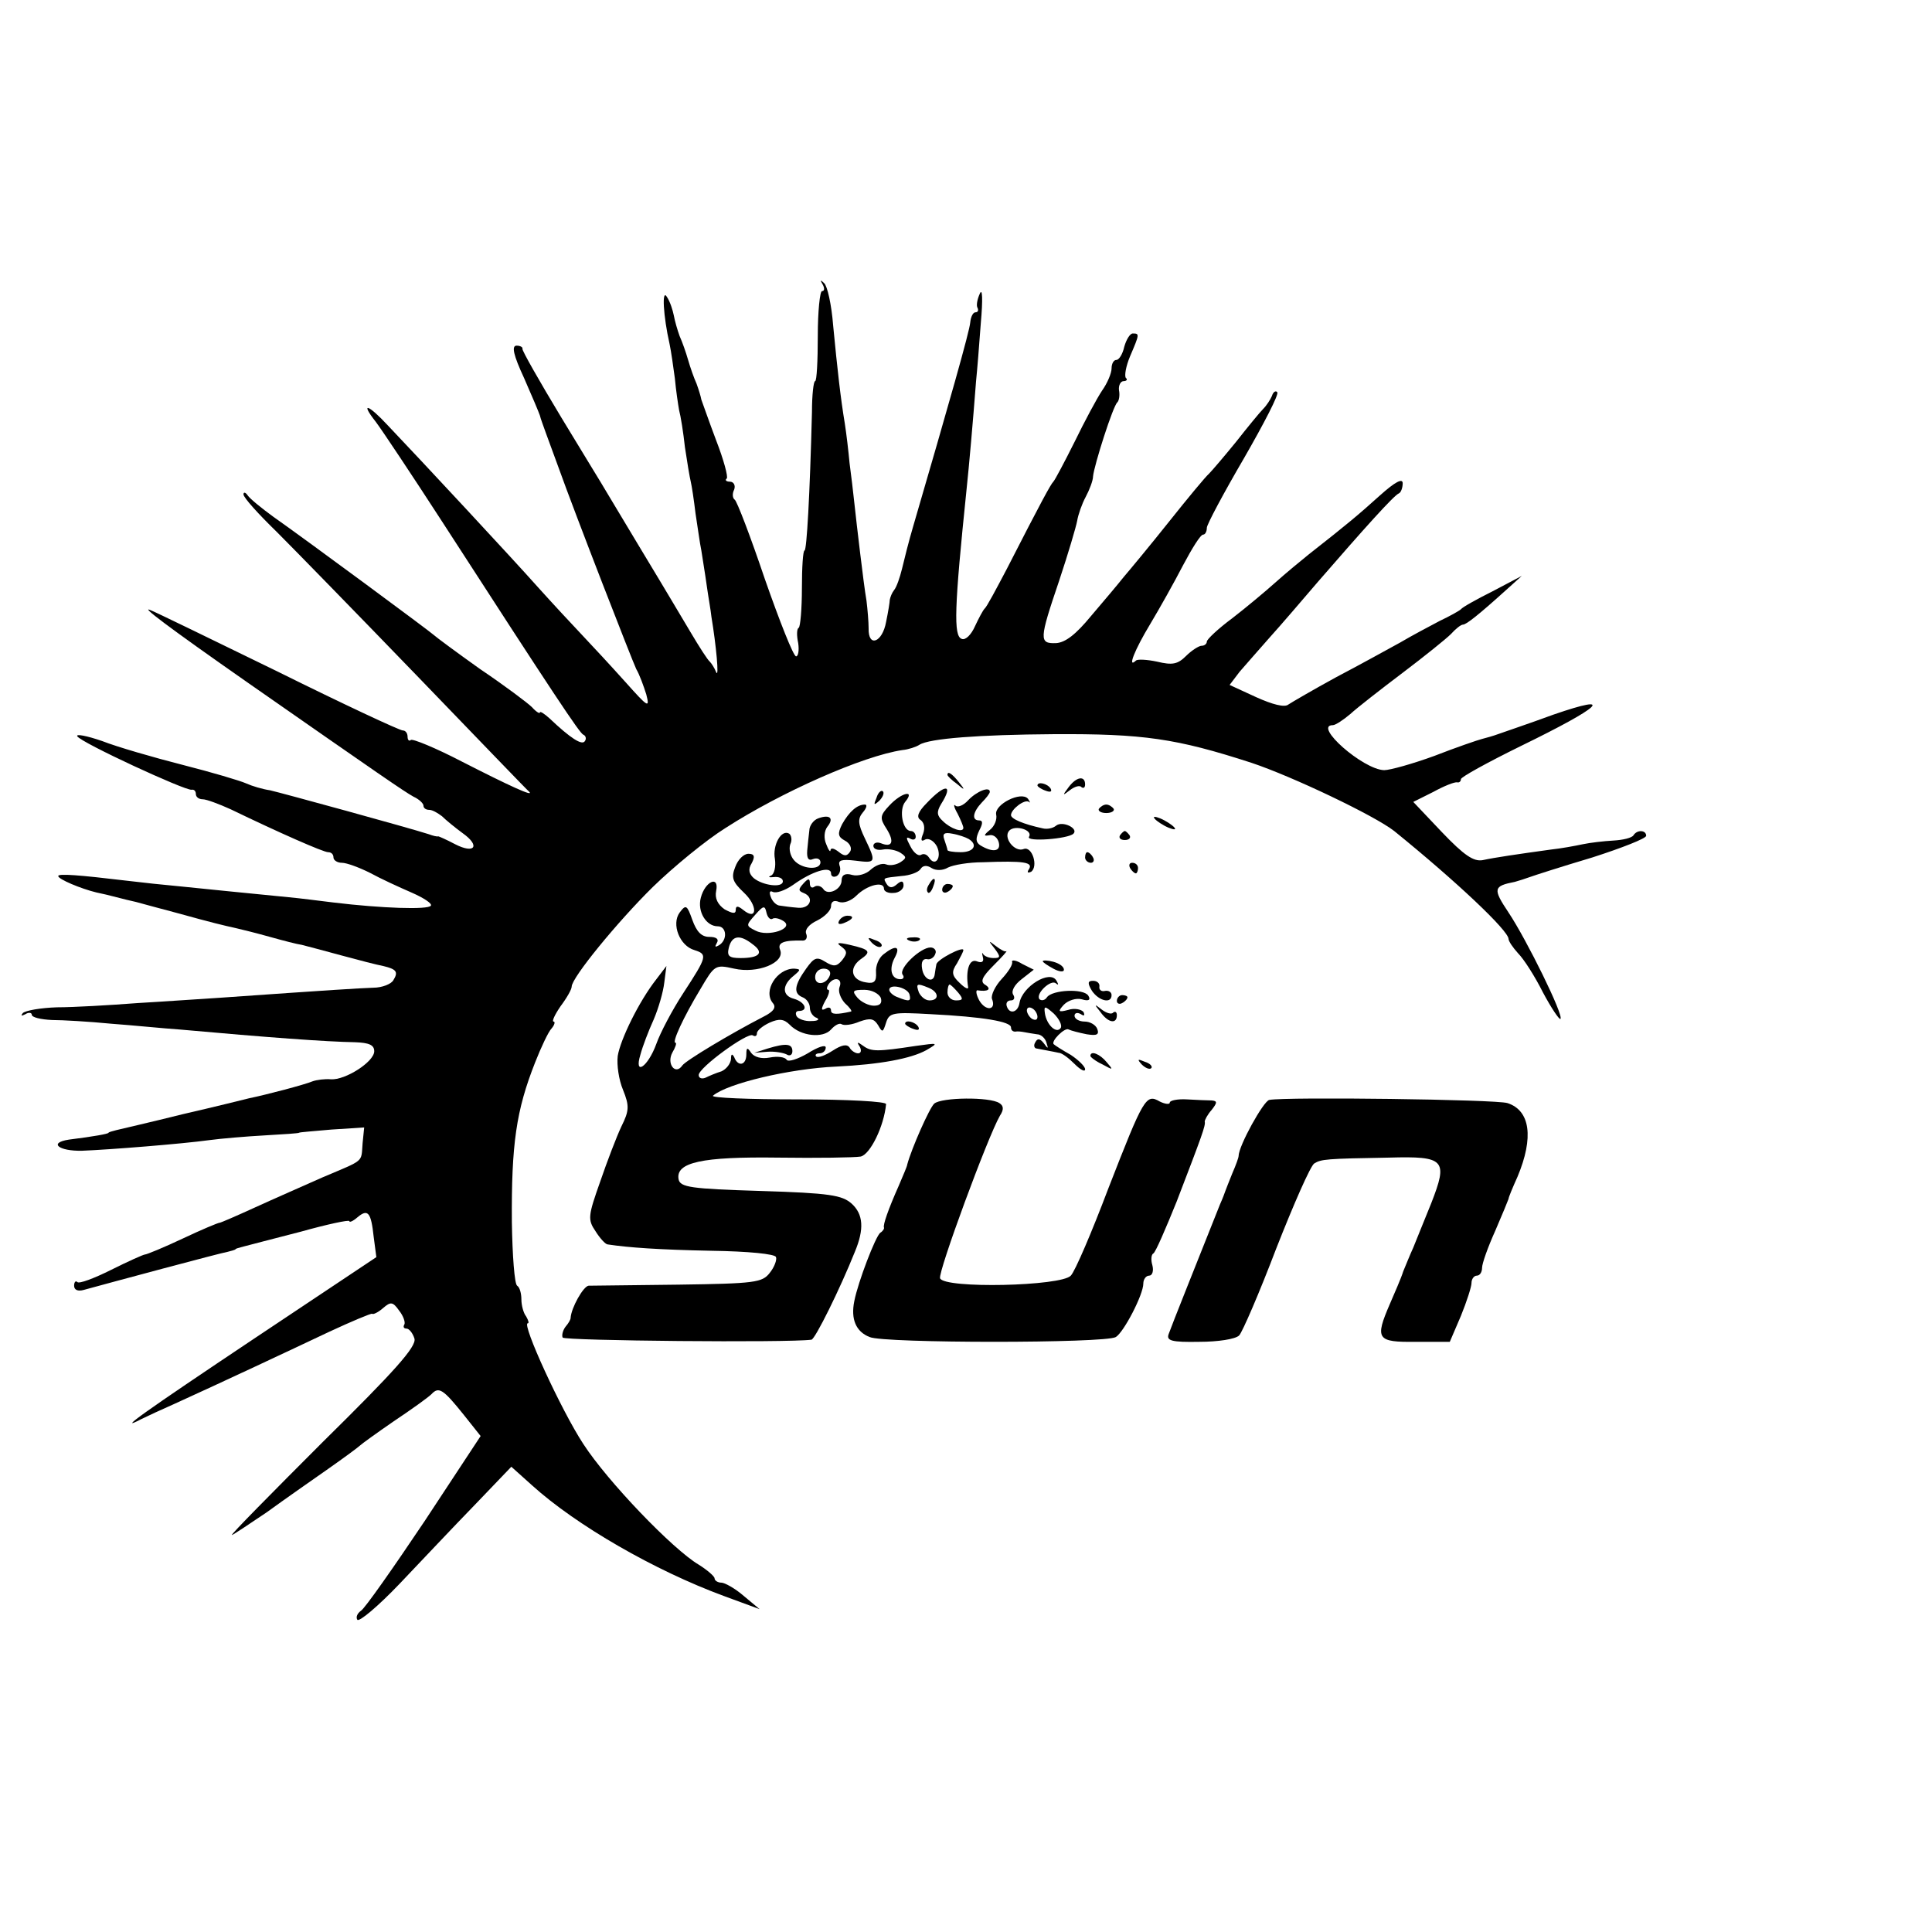 <?xml version="1.0" standalone="no"?>
<!DOCTYPE svg PUBLIC "-//W3C//DTD SVG 20010904//EN"
 "http://www.w3.org/TR/2001/REC-SVG-20010904/DTD/svg10.dtd">
<svg version="1.0" xmlns="http://www.w3.org/2000/svg"
 width="365pt" height="365pt" viewBox="0 0 365 365"
 preserveAspectRatio="xMidYMid meet">
<g transform="translate(0,365) scale(0.1,-0.1)"
fill="#000000" stroke="none">
<path d="M1554 3113 c4 -7 4 -13 -1 -13 -4 0 -8 -38 -8 -85 0 -47 -2 -85 -5
-85 -3 0 -6 -26 -6 -58 -4 -159 -10 -262 -14 -262 -3 0 -5 -32 -5 -71 0 -39
-3 -73 -6 -75 -4 -2 -4 -15 -1 -29 2 -14 0 -25 -4 -25 -5 0 -31 66 -59 146
-27 80 -53 148 -57 150 -4 3 -5 11 -1 19 3 8 -1 15 -8 15 -7 0 -10 3 -6 6 3 3
-6 36 -20 72 -14 37 -26 72 -28 77 -1 6 -5 19 -9 30 -5 11 -12 31 -16 45 -4
14 -11 34 -16 45 -4 11 -9 28 -11 39 -2 10 -7 26 -13 35 -10 17 -7 -36 5 -89
3 -14 7 -43 10 -65 2 -22 6 -49 8 -60 3 -11 8 -42 11 -70 4 -27 9 -57 11 -65
2 -8 6 -35 9 -60 4 -25 8 -56 11 -70 2 -14 7 -43 10 -65 3 -22 8 -49 9 -60 9
-54 15 -118 9 -105 -3 8 -9 17 -12 20 -4 3 -20 28 -36 55 -33 55 -30 51 -100
167 -27 45 -54 90 -60 100 -5 9 -44 72 -85 140 -41 68 -74 126 -73 129 1 3 -4
6 -11 6 -10 0 -6 -18 14 -61 15 -34 28 -65 30 -71 1 -5 7 -21 12 -35 5 -14 15
-41 22 -60 34 -95 140 -367 148 -384 6 -10 14 -32 19 -48 7 -27 3 -24 -39 23
-26 29 -63 69 -82 89 -19 20 -57 61 -84 91 -48 54 -222 241 -283 305 -38 41
-53 45 -23 7 12 -16 68 -100 125 -188 214 -331 260 -400 267 -403 5 -2 6 -8 3
-12 -5 -9 -27 5 -67 43 -10 9 -18 14 -18 11 0 -3 -7 1 -15 10 -8 8 -52 41 -98
72 -45 32 -84 61 -87 64 -6 6 -240 179 -304 224 -22 16 -44 34 -48 40 -4 6 -8
7 -8 2 0 -6 28 -37 63 -71 34 -34 154 -157 267 -274 113 -117 207 -215 210
-217 9 -10 -37 11 -127 57 -50 26 -94 44 -97 41 -3 -3 -6 0 -6 6 0 7 -4 12 -9
12 -6 0 -113 50 -238 112 -125 61 -232 113 -238 115 -22 10 29 -29 185 -138
251 -175 293 -204 311 -214 11 -5 19 -13 19 -17 0 -5 5 -8 11 -8 6 0 16 -6 24
-12 7 -7 24 -21 39 -32 34 -24 23 -40 -14 -21 -17 9 -31 15 -32 15 -2 -1 -10
1 -18 4 -37 12 -278 78 -300 83 -14 2 -34 8 -45 13 -11 5 -65 21 -120 35 -55
14 -124 34 -152 45 -29 10 -50 14 -47 9 7 -12 204 -103 216 -101 5 1 8 -3 8
-8 0 -6 6 -10 13 -10 7 0 31 -9 53 -19 91 -44 175 -81 184 -81 6 0 10 -4 10
-10 0 -5 7 -10 16 -10 9 0 33 -9 53 -19 20 -11 55 -27 78 -37 23 -10 40 -21
37 -25 -5 -8 -93 -5 -184 6 -25 3 -63 8 -85 10 -90 9 -143 14 -200 20 -33 3
-80 8 -104 11 -92 11 -131 14 -131 9 0 -6 43 -24 72 -31 10 -2 27 -6 38 -9 11
-3 28 -7 37 -9 10 -3 45 -12 78 -21 65 -18 86 -23 113 -29 9 -2 37 -9 62 -16
25 -7 52 -14 60 -15 8 -2 42 -11 75 -20 33 -9 68 -18 79 -20 25 -6 29 -11 19
-27 -4 -7 -21 -14 -38 -14 -27 -1 -77 -4 -290 -19 -33 -2 -103 -7 -155 -10
-52 -4 -121 -8 -152 -8 -31 -1 -60 -6 -65 -11 -4 -5 -3 -6 5 -2 6 4 12 3 12
-1 0 -5 17 -9 38 -10 20 0 71 -3 112 -7 41 -3 100 -9 130 -11 167 -15 275 -23
331 -24 26 -1 36 -5 36 -17 0 -20 -55 -55 -82 -53 -11 1 -27 -1 -35 -4 -14 -6
-86 -25 -120 -32 -8 -2 -64 -16 -125 -30 -60 -15 -117 -28 -125 -30 -8 -2 -15
-4 -15 -5 0 -2 -27 -7 -75 -13 -39 -6 -19 -22 25 -21 52 2 189 13 240 20 22 3
69 7 105 9 36 2 65 4 65 5 0 1 28 3 61 6 l62 4 -3 -30 c-3 -37 5 -30 -75 -64
-36 -16 -93 -41 -128 -57 -35 -16 -65 -29 -67 -29 -3 0 -34 -13 -70 -30 -36
-17 -68 -30 -71 -30 -3 0 -32 -13 -64 -29 -32 -16 -61 -27 -64 -23 -3 3 -6 0
-6 -7 0 -8 7 -11 18 -8 51 14 259 70 272 72 8 2 15 4 15 5 0 1 7 3 15 5 8 2
57 15 108 28 50 14 92 23 92 20 0 -3 7 0 15 7 20 17 26 10 31 -37 l5 -38 -231
-154 c-208 -139 -263 -178 -213 -152 10 5 38 18 63 29 88 40 216 100 292 136
43 20 79 35 81 34 2 -2 12 3 21 11 14 12 18 12 30 -5 8 -10 12 -22 10 -26 -3
-5 -1 -8 4 -8 5 0 12 -9 15 -19 4 -15 -37 -61 -173 -195 -97 -97 -175 -176
-172 -176 2 0 32 20 66 43 33 24 86 61 116 82 30 21 57 41 60 44 3 3 32 24 64
46 33 22 65 45 71 51 14 15 22 10 62 -40 l31 -39 -106 -161 c-59 -88 -113
-165 -120 -169 -7 -5 -10 -12 -7 -17 3 -5 39 25 80 68 40 42 104 110 142 149
l69 72 39 -35 c84 -76 232 -161 362 -209 l68 -25 -30 25 c-16 14 -36 25 -42
25 -7 0 -13 4 -13 8 0 4 -14 16 -30 26 -49 29 -172 157 -218 228 -42 64 -117
228 -105 228 3 0 1 6 -3 13 -5 6 -9 21 -9 32 0 11 -3 23 -8 26 -5 3 -9 57 -10
120 -1 147 8 211 44 302 11 28 25 58 31 64 6 7 7 13 4 13 -4 0 2 13 13 29 12
16 21 32 21 37 0 17 87 123 153 188 39 38 101 89 138 112 104 67 259 136 334
147 11 1 26 6 32 10 19 12 113 19 253 20 170 1 232 -8 374 -54 78 -26 233
-100 270 -129 116 -94 216 -188 216 -204 0 -4 8 -16 18 -27 11 -11 32 -44 47
-74 16 -30 31 -52 33 -50 7 6 -64 150 -98 201 -30 45 -29 50 12 58 7 2 20 6
28 9 8 3 61 20 118 37 56 18 102 36 102 41 0 11 -17 12 -24 1 -3 -5 -20 -9
-38 -10 -18 -1 -44 -4 -58 -7 -14 -3 -41 -8 -60 -10 -65 -9 -106 -15 -129 -20
-17 -3 -35 9 -77 53 l-54 57 38 19 c20 11 40 19 45 18 4 -1 7 2 7 6 0 4 51 32
112 62 154 75 182 101 63 60 -49 -18 -97 -34 -105 -37 -8 -3 -22 -7 -30 -9 -8
-2 -49 -16 -90 -32 -41 -15 -84 -27 -95 -27 -40 1 -135 85 -97 85 5 0 20 10
33 21 13 12 58 47 99 78 41 31 82 64 91 73 9 10 19 18 23 18 6 0 29 18 81 65
l30 27 -55 -29 c-30 -15 -57 -30 -60 -34 -3 -3 -21 -13 -40 -22 -19 -10 -53
-28 -75 -41 -22 -12 -76 -42 -120 -65 -44 -24 -85 -48 -91 -52 -7 -6 -30 0
-61 14 l-50 23 19 25 c11 13 37 42 57 65 20 22 61 70 91 105 85 98 144 164
153 167 4 2 7 11 7 19 0 10 -14 3 -43 -23 -40 -36 -60 -53 -134 -111 -15 -12
-44 -36 -63 -53 -19 -17 -56 -48 -82 -68 -27 -20 -48 -40 -48 -44 0 -4 -4 -8
-10 -8 -5 0 -19 -9 -29 -19 -16 -16 -26 -18 -55 -11 -19 4 -37 5 -40 2 -17
-16 -2 21 27 69 18 30 46 80 62 111 17 32 33 58 38 58 4 0 7 6 7 13 0 6 32 66
70 131 38 66 67 122 63 125 -3 4 -8 0 -10 -7 -3 -7 -10 -18 -17 -25 -6 -6 -29
-34 -51 -62 -22 -27 -45 -54 -51 -60 -6 -5 -40 -46 -75 -90 -35 -44 -74 -91
-86 -105 -11 -14 -39 -47 -62 -74 -28 -34 -48 -50 -66 -51 -32 -1 -32 6 6 118
17 51 32 102 34 113 2 12 9 32 16 45 7 13 14 31 14 39 2 21 38 134 46 140 3 3
5 13 3 23 -1 9 3 17 9 17 5 0 8 3 4 6 -3 4 0 22 8 41 18 42 18 43 5 43 -5 0
-12 -11 -16 -25 -3 -14 -10 -25 -15 -25 -5 0 -9 -7 -9 -16 0 -9 -8 -28 -18
-42 -10 -15 -33 -58 -52 -97 -19 -38 -37 -72 -40 -75 -5 -5 -22 -36 -88 -165
-20 -38 -38 -72 -42 -75 -3 -3 -11 -18 -18 -33 -7 -16 -18 -27 -25 -24 -16 5
-14 59 9 282 5 47 12 127 18 205 2 19 6 69 9 110 4 45 3 67 -2 55 -5 -11 -7
-23 -4 -27 2 -5 0 -8 -4 -8 -5 0 -9 -9 -10 -19 -1 -16 -40 -153 -108 -386 -8
-27 -17 -63 -21 -80 -4 -16 -10 -34 -15 -40 -4 -5 -7 -13 -8 -18 0 -4 -3 -23
-7 -42 -7 -39 -34 -49 -33 -12 0 12 -2 36 -4 52 -3 17 -8 57 -12 90 -4 33 -9
76 -11 95 -2 19 -6 53 -9 75 -2 22 -6 56 -9 75 -8 48 -14 102 -22 185 -3 39
-11 75 -17 80 -7 7 -8 6 -3 -2z"/>
<path d="M1790 2186 c0 -2 8 -10 18 -17 15 -13 16 -12 3 4 -13 16 -21 21 -21
13z"/>
<path d="M2019 2163 c-12 -16 -12 -17 2 -6 9 7 19 10 22 6 4 -3 7 -1 7 5 0 17
-16 15 -31 -5z"/>
<path d="M1960 2166 c0 -2 7 -7 16 -10 8 -3 12 -2 9 4 -6 10 -25 14 -25 6z"/>
<path d="M1656 2143 c-6 -14 -5 -15 5 -6 7 7 10 15 7 18 -3 3 -9 -2 -12 -12z"/>
<path d="M1751 2133 c-17 -17 -20 -27 -12 -32 7 -5 9 -15 5 -26 -5 -12 -4 -16
4 -11 6 3 16 -2 22 -13 10 -21 -3 -40 -15 -21 -4 6 -10 8 -15 5 -5 -3 -14 4
-20 16 -8 15 -9 19 -1 15 6 -4 11 -2 11 3 0 6 -4 11 -9 11 -16 0 -23 40 -11
55 20 24 -7 18 -30 -7 -18 -19 -18 -24 -5 -44 15 -24 11 -36 -11 -27 -8 3 -14
0 -14 -5 0 -6 8 -9 18 -7 10 2 25 -1 33 -6 12 -8 12 -10 0 -18 -8 -5 -20 -7
-27 -4 -8 3 -20 -2 -29 -10 -8 -8 -24 -13 -35 -10 -13 4 -20 0 -20 -10 0 -18
-27 -30 -35 -16 -4 5 -11 7 -16 4 -5 -4 -9 -1 -9 6 0 10 -3 10 -12 0 -10 -11
-10 -14 0 -18 21 -8 13 -30 -10 -28 -13 1 -28 3 -34 4 -7 0 -15 8 -18 17 -3 8
-2 12 4 9 6 -3 22 2 38 13 36 26 72 37 72 22 0 -6 5 -8 11 -5 6 4 8 13 5 20
-3 10 4 12 30 9 39 -5 40 -4 18 42 -13 27 -14 37 -4 49 7 8 9 15 4 15 -15 0
-30 -14 -43 -37 -9 -18 -8 -24 5 -31 10 -5 14 -15 10 -21 -6 -9 -11 -9 -22 0
-8 6 -14 8 -15 3 0 -5 -4 0 -8 11 -5 11 -4 25 2 33 13 16 5 24 -17 16 -9 -3
-17 -14 -17 -23 -1 -9 -3 -26 -4 -38 -1 -14 2 -20 11 -16 8 3 14 0 14 -6 0
-16 -36 -13 -50 4 -7 8 -10 21 -7 30 4 8 2 17 -2 20 -15 9 -32 -22 -27 -48 2
-14 -1 -28 -7 -31 -7 -3 -4 -4 5 -3 9 1 17 -2 17 -8 0 -13 -38 -8 -55 6 -9 8
-11 17 -4 28 7 13 5 18 -6 18 -9 0 -20 -11 -25 -25 -8 -20 -5 -28 16 -48 27
-25 26 -55 -1 -33 -10 8 -14 8 -14 0 0 -8 -6 -7 -21 1 -13 9 -19 21 -16 35 6
30 -21 18 -29 -13 -7 -26 10 -54 32 -54 17 0 19 -26 2 -36 -7 -4 -8 -3 -4 4 5
8 -1 12 -14 12 -15 0 -24 10 -32 32 -10 28 -12 30 -24 14 -16 -22 0 -63 28
-71 25 -8 24 -12 -21 -81 -21 -32 -44 -76 -51 -96 -16 -44 -43 -62 -30 -20 4
15 15 44 25 66 9 21 18 52 20 70 l4 31 -19 -25 c-33 -42 -68 -114 -73 -145 -2
-17 2 -45 10 -64 12 -30 12 -39 -3 -69 -9 -19 -27 -66 -40 -104 -23 -65 -24
-72 -9 -94 8 -13 19 -25 23 -25 40 -6 96 -10 196 -12 69 -1 121 -6 122 -12 2
-5 -3 -19 -12 -30 -14 -18 -28 -20 -172 -22 -86 -1 -163 -2 -170 -2 -10 -1
-33 -42 -34 -61 0 -3 -4 -10 -10 -17 -5 -7 -7 -16 -5 -20 4 -6 426 -10 470 -4
7 1 54 96 82 166 18 43 16 71 -6 91 -18 16 -41 20 -172 24 -132 4 -152 7 -155
22 -6 32 44 43 188 41 74 -1 144 0 156 2 18 4 44 57 48 99 1 5 -73 9 -167 9
-93 0 -165 3 -160 7 27 23 144 51 233 55 83 4 141 15 170 31 24 14 23 14 -20
8 -72 -11 -84 -11 -99 0 -11 8 -13 8 -7 -1 4 -7 3 -13 -3 -13 -5 0 -13 5 -16
11 -5 7 -15 5 -32 -6 -14 -9 -27 -14 -31 -11 -3 3 0 6 6 6 7 0 12 5 12 11 0 6
-15 1 -34 -11 -19 -11 -37 -17 -40 -12 -3 5 -17 7 -32 4 -16 -3 -29 1 -35 9
-7 11 -9 10 -9 -3 0 -21 -16 -24 -23 -5 -4 7 -6 6 -6 -4 -1 -9 -9 -19 -18 -23
-10 -3 -24 -9 -30 -12 -7 -3 -13 -1 -13 5 0 14 92 81 102 75 5 -3 8 -1 8 4 0
5 11 14 24 20 18 8 27 7 38 -4 21 -22 63 -26 78 -9 7 8 16 13 20 10 5 -3 20
-1 34 5 20 7 27 6 35 -7 8 -14 9 -14 15 5 6 19 13 20 84 16 99 -5 152 -14 152
-25 0 -5 3 -8 8 -8 4 1 12 0 17 -1 6 -1 16 -3 24 -4 8 0 16 -8 18 -16 4 -12 3
-12 -5 -1 -7 9 -12 10 -16 2 -4 -6 -2 -12 3 -12 6 -1 16 -3 21 -4 6 -1 15 -3
20 -4 6 0 19 -10 30 -21 11 -11 20 -16 20 -10 0 5 -12 17 -27 27 -16 9 -30 18
-32 20 -7 5 21 33 28 28 4 -2 19 -6 34 -9 19 -3 24 -1 20 10 -3 8 -14 14 -24
14 -10 0 -19 5 -19 11 0 5 5 7 12 3 6 -4 8 -3 5 4 -4 5 -17 8 -29 4 -19 -5
-20 -3 -8 10 8 8 23 13 34 10 13 -4 17 -1 12 7 -9 14 -68 11 -78 -3 -4 -6 -10
-7 -14 -4 -9 10 22 39 31 30 5 -4 5 -2 1 5 -12 22 -65 -11 -70 -42 -3 -18 -19
-22 -24 -6 -2 6 1 11 8 11 6 0 8 5 4 11 -4 7 3 19 16 29 l23 18 -22 11 c-11 7
-20 8 -19 4 2 -5 -7 -19 -20 -33 -12 -13 -20 -30 -18 -37 9 -22 -12 -24 -24
-3 -6 11 -7 20 -3 19 19 -3 27 2 15 10 -11 6 -7 15 15 37 16 16 27 28 24 27
-2 -2 -11 3 -20 10 -14 11 -14 10 -2 -5 12 -16 11 -18 -2 -18 -8 0 -17 3 -20
8 -2 4 -2 1 0 -7 2 -8 -2 -11 -12 -7 -14 5 -21 -18 -16 -49 1 -5 -6 -2 -16 8
-15 14 -16 21 -5 37 6 11 12 22 12 25 0 8 -50 -18 -51 -27 -1 -4 -2 -12 -3
-18 -2 -19 -21 -11 -24 10 -2 12 1 19 9 18 6 -2 14 3 16 10 3 6 -2 12 -9 12
-19 0 -60 -39 -53 -51 4 -5 2 -9 -4 -9 -17 0 -22 19 -11 40 12 22 3 26 -21 7
-9 -7 -15 -22 -14 -34 1 -17 -3 -22 -19 -19 -27 4 -33 26 -11 43 22 15 19 19
-20 28 -22 5 -26 4 -16 -3 12 -9 12 -13 2 -26 -10 -12 -16 -13 -32 -3 -16 10
-21 8 -36 -13 -23 -32 -24 -47 -7 -54 8 -3 14 -12 14 -20 0 -8 6 -17 13 -19 6
-3 2 -6 -10 -6 -12 -1 -25 4 -28 9 -3 6 -1 10 4 10 19 0 12 17 -9 23 -23 6
-23 26 0 44 13 11 13 12 0 13 -32 0 -59 -42 -40 -65 7 -8 2 -16 -18 -26 -62
-32 -147 -83 -153 -92 -13 -19 -30 3 -19 24 6 10 9 19 6 19 -7 0 15 48 47 101
27 46 28 47 64 39 44 -10 96 11 87 35 -6 14 6 19 43 18 6 0 9 6 6 13 -3 8 6
18 21 25 14 7 26 19 26 27 0 9 6 12 15 8 9 -3 23 2 33 12 20 20 52 28 52 13 0
-5 8 -9 18 -8 10 0 19 7 19 14 0 9 -4 10 -13 2 -8 -7 -14 -7 -19 1 -7 12 -8
11 28 15 16 1 32 7 36 13 4 7 12 8 21 2 8 -5 21 -5 31 1 10 5 39 10 66 10 78
3 95 0 87 -13 -4 -6 -3 -8 4 -5 14 10 2 49 -14 43 -17 -7 -40 22 -27 35 11 11
45 1 37 -12 -6 -10 74 -4 84 6 10 10 -21 25 -33 15 -6 -5 -17 -7 -25 -5 -37 8
-60 18 -60 25 0 11 26 31 34 25 3 -3 2 0 -2 6 -13 15 -64 -11 -60 -30 2 -9 -3
-22 -12 -29 -12 -10 -12 -12 -1 -10 8 2 16 -5 18 -14 4 -17 -12 -19 -35 -5 -9
6 -9 13 -2 28 7 13 7 19 0 19 -15 0 -12 16 5 34 8 8 15 17 15 20 0 11 -25 1
-41 -16 -9 -10 -20 -14 -24 -10 -4 4 -3 -3 4 -15 6 -12 11 -24 11 -27 0 -10
-24 -2 -39 13 -11 10 -12 17 -3 32 24 38 8 39 -27 2z m79 -68 c18 -11 10 -25
-15 -25 -14 0 -25 2 -25 4 0 2 -3 11 -6 20 -4 11 0 14 15 11 12 -2 26 -7 31
-10z m-371 -151 c4 3 13 1 21 -4 22 -14 -29 -31 -53 -18 -18 9 -18 10 0 30 15
17 18 18 21 4 2 -9 7 -14 11 -12z m-37 -48 c22 -16 13 -26 -23 -26 -22 0 -26
4 -22 20 6 23 21 25 45 6z m146 -58 c-6 -18 -28 -21 -28 -4 0 9 7 16 16 16 9
0 14 -5 12 -12z m18 -23 c-3 -8 2 -21 10 -30 9 -8 14 -15 12 -16 -27 -6 -38
-6 -38 2 0 6 -5 7 -11 3 -8 -4 -8 0 0 15 7 11 9 21 6 21 -4 0 -3 5 0 10 10 16
28 12 21 -5z m132 -13 c4 -14 0 -15 -22 -6 -9 3 -16 10 -16 14 0 12 33 5 38
-8z m36 12 c20 -8 21 -24 2 -24 -8 0 -16 7 -20 15 -6 17 -4 18 18 9z m56 -9
c10 -12 10 -15 -4 -15 -9 0 -16 7 -16 15 0 8 2 15 4 15 2 0 9 -7 16 -15z
m-146 -10 c3 -10 -1 -15 -13 -15 -10 0 -24 7 -31 15 -11 13 -9 15 13 15 14 0
27 -7 31 -15z m296 -36 c0 -6 -4 -7 -10 -4 -5 3 -10 11 -10 16 0 6 5 7 10 4 6
-3 10 -11 10 -16z m44 -21 c-8 -12 -27 6 -30 28 -2 14 0 14 17 -1 10 -10 16
-22 13 -27z"/>
<path d="M2076 2122 c-2 -4 4 -8 14 -8 10 0 16 4 14 8 -3 4 -9 8 -14 8 -5 0
-11 -4 -14 -8z"/>
<path d="M2180 2106 c0 -3 9 -10 20 -16 11 -6 20 -8 20 -6 0 3 -9 10 -20 16
-11 6 -20 8 -20 6z"/>
<path d="M2116 2072 c-3 -5 1 -9 9 -9 8 0 12 4 9 9 -3 4 -7 8 -9 8 -2 0 -6 -4
-9 -8z"/>
<path d="M2050 2030 c0 -5 5 -10 11 -10 5 0 7 5 4 10 -3 6 -8 10 -11 10 -2 0
-4 -4 -4 -10z"/>
<path d="M2135 2010 c3 -5 8 -10 11 -10 2 0 4 5 4 10 0 6 -5 10 -11 10 -5 0
-7 -4 -4 -10z"/>
<path d="M1755 1979 c-4 -6 -5 -12 -2 -15 2 -3 7 2 10 11 7 17 1 20 -8 4z"/>
<path d="M1780 1969 c0 -5 5 -7 10 -4 6 3 10 8 10 11 0 2 -4 4 -10 4 -5 0 -10
-5 -10 -11z"/>
<path d="M1585 1910 c-3 -6 1 -7 9 -4 18 7 21 14 7 14 -6 0 -13 -4 -16 -10z"/>
<path d="M1647 1869 c7 -7 15 -10 18 -7 3 3 -2 9 -12 12 -14 6 -15 5 -6 -5z"/>
<path d="M1718 1873 c7 -3 16 -2 19 1 4 3 -2 6 -13 5 -11 0 -14 -3 -6 -6z"/>
<path d="M1970 1834 c0 -2 9 -8 20 -14 11 -6 20 -7 20 -2 0 6 -9 12 -20 15
-11 3 -20 3 -20 1z"/>
<path d="M2063 1778 c13 -19 37 -25 37 -8 0 6 -6 9 -12 8 -7 -2 -12 2 -11 8 1
6 -4 11 -12 11 -10 0 -11 -4 -2 -19z"/>
<path d="M2110 1759 c0 -5 5 -7 10 -4 6 3 10 8 10 11 0 2 -4 4 -10 4 -5 0 -10
-5 -10 -11z"/>
<path d="M2079 1738 c15 -21 31 -23 31 -6 0 6 -3 8 -7 5 -3 -4 -13 -1 -22 6
-14 11 -14 10 -2 -5z"/>
<path d="M1710 1716 c0 -2 7 -7 16 -10 8 -3 12 -2 9 4 -6 10 -25 14 -25 6z"/>
<path d="M1450 1669 l-25 -8 25 2 c14 1 30 -2 36 -5 6 -4 11 -1 11 6 0 14 -11
16 -47 5z"/>
<path d="M2060 1655 c0 -2 10 -10 23 -16 20 -11 21 -11 8 4 -13 16 -31 23 -31
12z"/>
<path d="M2157 1639 c7 -7 15 -10 18 -7 3 3 -2 9 -12 12 -14 6 -15 5 -6 -5z"/>
<path d="M1765 1565 c-9 -8 -43 -85 -51 -115 0 -3 -8 -21 -16 -40 -20 -45 -30
-74 -28 -79 1 -2 -2 -7 -7 -10 -9 -7 -42 -93 -49 -129 -7 -34 3 -58 29 -68 26
-12 446 -12 465 0 15 9 52 80 52 101 0 8 5 15 11 15 6 0 9 9 6 20 -3 10 -2 20
2 22 4 2 23 46 44 98 48 125 55 144 53 151 0 3 5 13 13 22 11 14 11 17 0 18
-8 0 -29 1 -47 2 -17 1 -32 -2 -32 -6 0 -4 -9 -3 -19 2 -26 15 -30 8 -97 -164
-31 -82 -63 -157 -71 -165 -18 -20 -239 -25 -247 -5 -4 12 90 267 113 307 8
12 7 19 -1 24 -18 12 -109 11 -123 -1z"/>
<path d="M2398 1572 c-11 -2 -58 -87 -58 -106 0 -3 -5 -17 -12 -33 -6 -15 -12
-30 -13 -33 -1 -3 -5 -14 -10 -25 -39 -98 -93 -233 -97 -245 -5 -13 5 -16 58
-15 35 0 68 5 75 12 6 6 38 80 70 164 33 84 65 157 72 161 13 8 22 9 141 11
106 3 112 -4 80 -86 -14 -34 -29 -72 -34 -84 -6 -13 -14 -33 -19 -45 -4 -13
-16 -40 -25 -61 -29 -67 -25 -73 49 -72 l64 0 21 49 c11 27 20 55 20 62 0 8 5
14 10 14 6 0 10 7 10 15 0 8 11 39 25 70 13 30 24 57 25 60 0 3 8 22 17 42 31
74 24 125 -19 139 -22 7 -418 12 -450 6z"/>
</g>
</svg>

